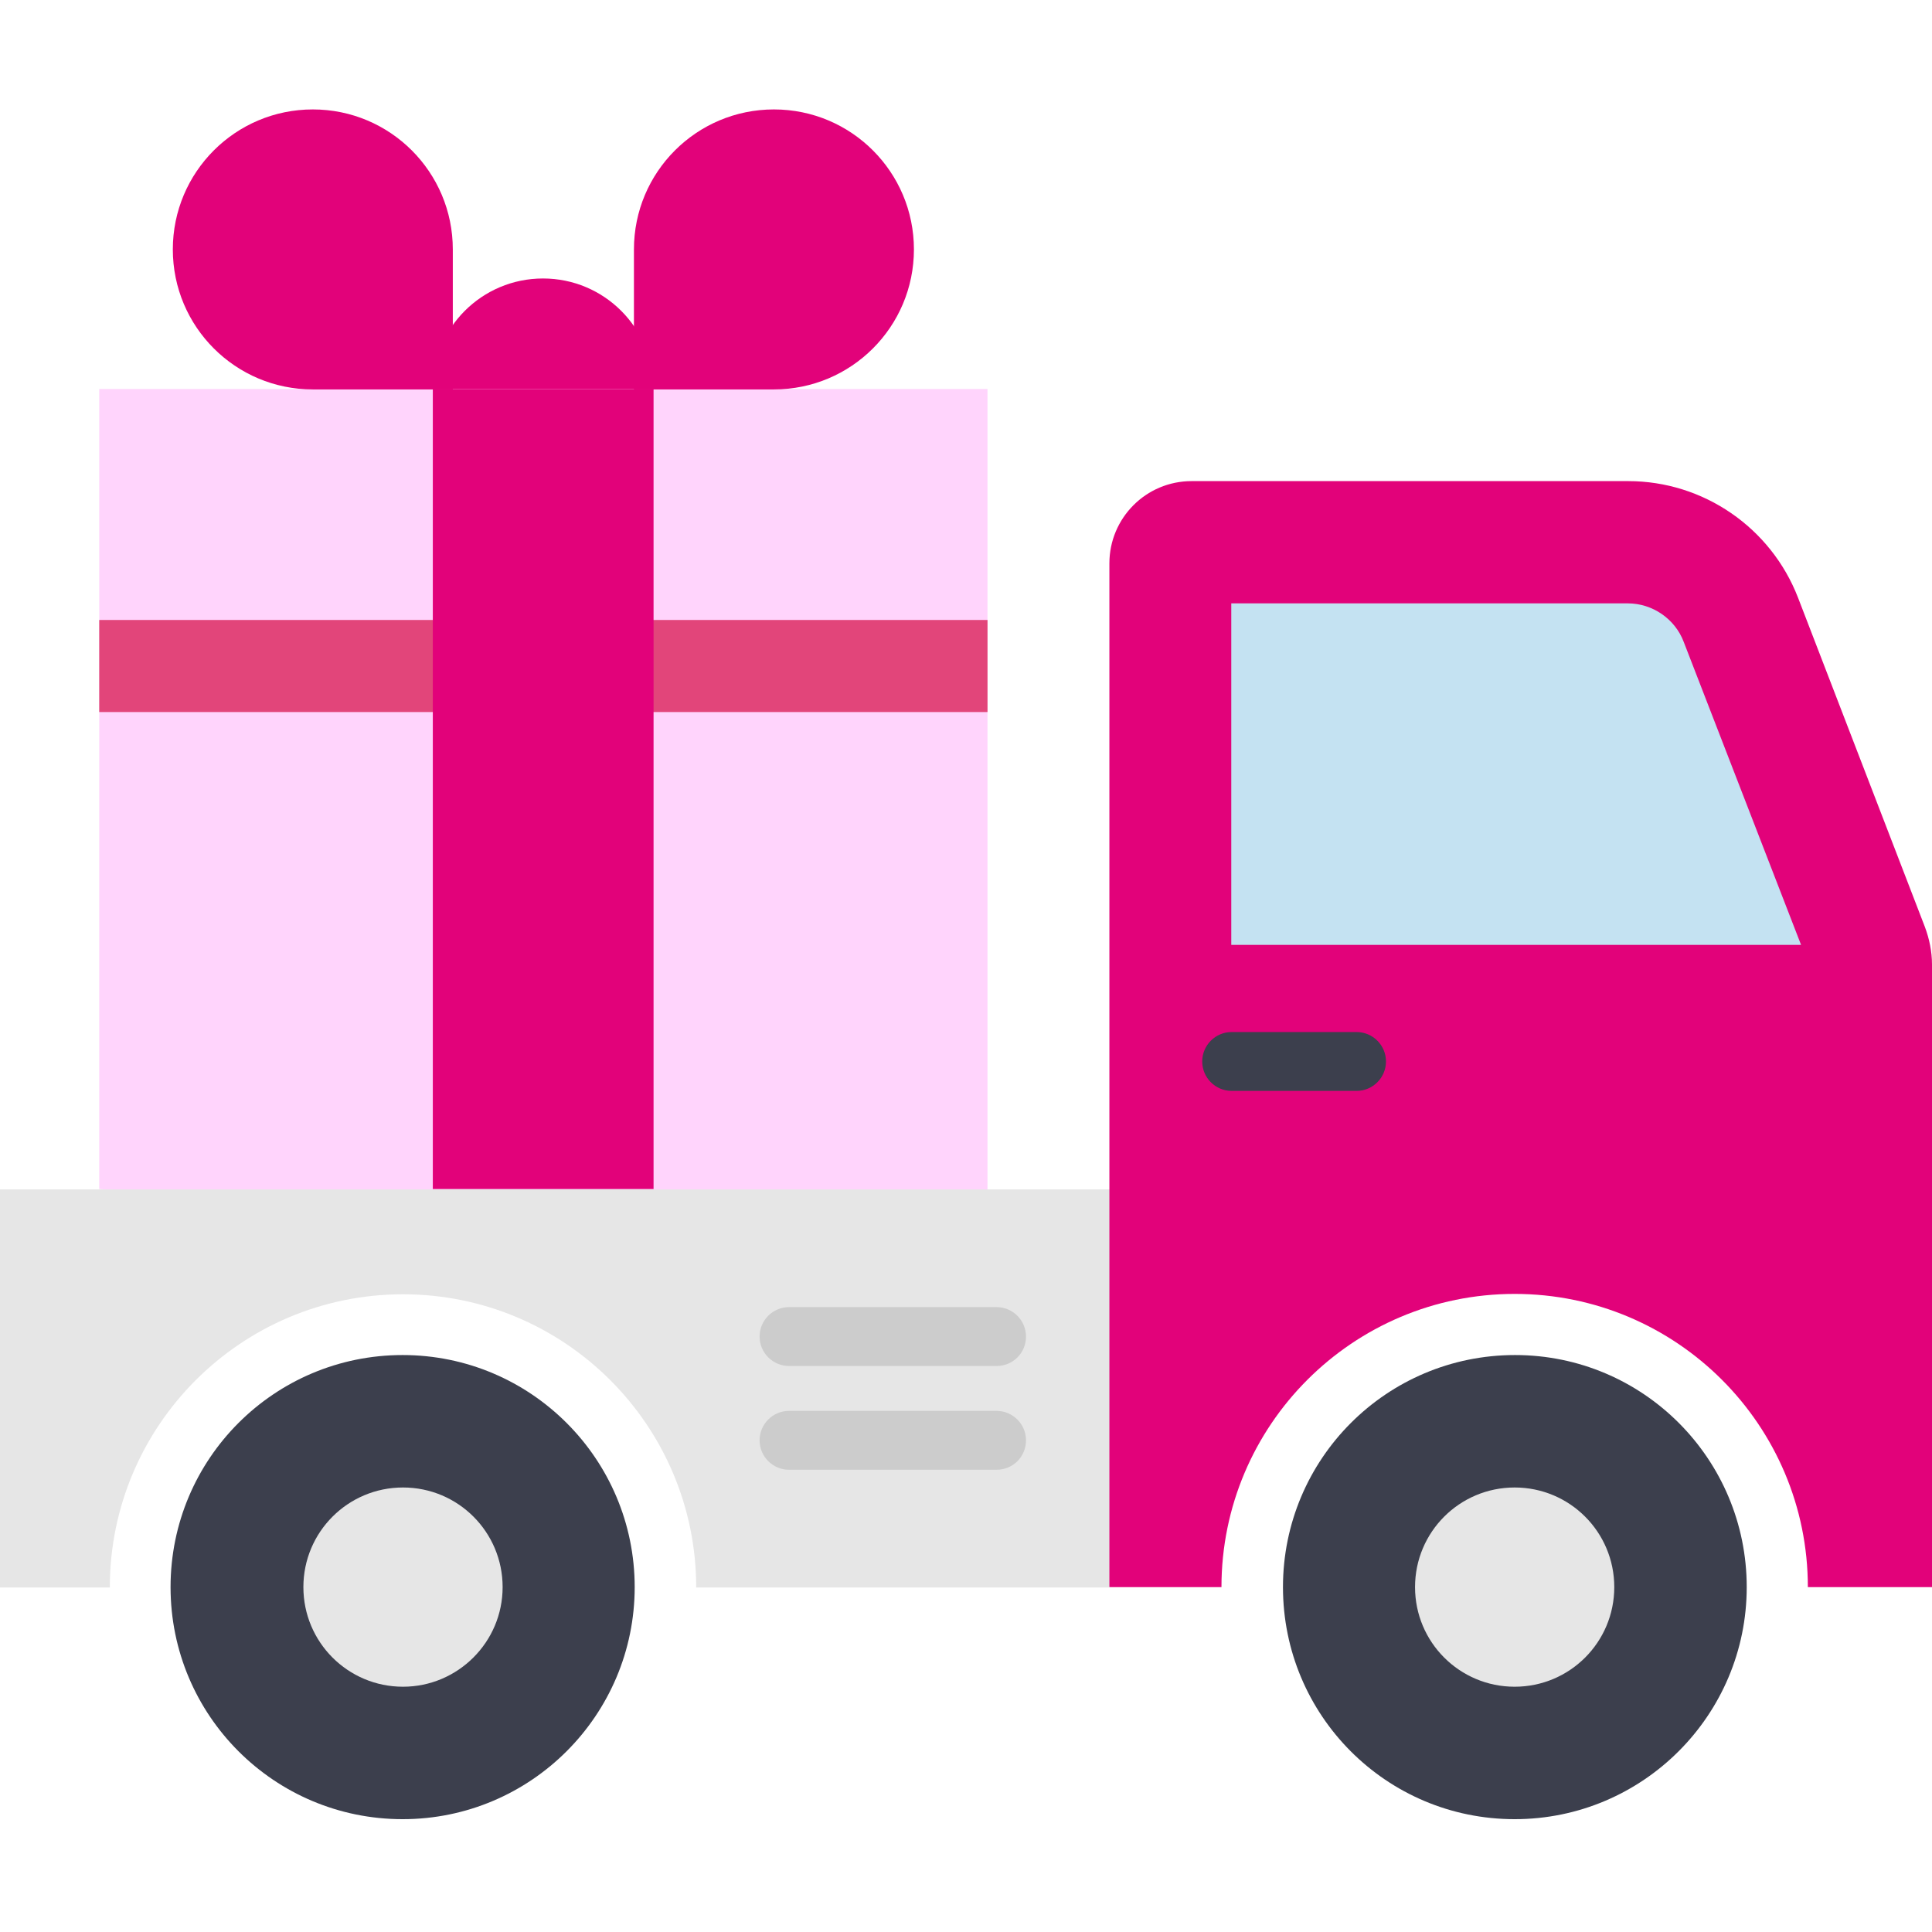 <?xml version="1.0" encoding="utf-8"?>
<!-- Generator: Adobe Illustrator 22.1.0, SVG Export Plug-In . SVG Version: 6.00 Build 0)  -->
<svg version="1.1" id="Calque_1" xmlns="http://www.w3.org/2000/svg" xmlns:xlink="http://www.w3.org/1999/xlink" x="0px" y="0px"
	 viewBox="0 0 512 512" style="enable-background:new 0 0 512 512;" xml:space="preserve">
<style type="text/css">
	.st0{fill:#3C3F4D;}
	.st1{fill:#E6E6E6;}
	.st2{fill:#FFD4FC;}
	.st3{fill:#E2457A;}
	.st4{fill:#E2027A;}
	.st5{fill:#C4E2F2;}
	.st6{fill:#CCCCCC;}
</style>
<path class="st0" d="M462.9,420.6c0,33.9-27.5,61.5-61.5,61.5S340,454.6,340,420.6s27.5-61.5,61.5-61.5S462.9,386.7,462.9,420.6z"/>
<path class="st1" d="M401.4,447c-14.6,0-26.4-11.8-26.4-26.4c0-14.6,11.8-26.4,26.4-26.4s26.4,11.8,26.4,26.4
	C427.8,435.2,416,447,401.4,447z"/>
<path class="st2" d="M261.7,103.1H26.3v212l235.4,18.2V103.1z"/>
<path class="st3" d="M26.3,164.3h235.4v24.4H26.3V164.3z"/>
<g>
	<path class="st4" d="M173.2,103.1c0-16.2-13.1-29.3-29.3-29.3s-29.3,13.1-29.3,29.3"/>
	<path class="st4" d="M82.9,29c20.5,0,37.1,16.6,37.1,37.1v37.1H82.9c-20.5,0-37.1-16.6-37.1-37.1C45.8,45.6,62.4,29,82.9,29z"/>
	<path class="st4" d="M205.1,29C184.6,29,168,45.6,168,66.1v37.1h37.1c20.5,0,37.1-16.6,37.1-37.1C242.2,45.6,225.6,29,205.1,29z"/>
	<path class="st4" d="M114.7,103.1h58.5v212h-58.5V103.1z"/>
</g>
<path class="st0" d="M168.2,420.6c0,33.9-27.5,61.5-61.5,61.5s-61.5-27.5-61.5-61.5s27.5-61.5,61.5-61.5S168.2,386.7,168.2,420.6z"
	/>
<path class="st1" d="M313.5,315.2H0v105.5h29.1c0-42.9,34.8-77.7,77.7-77.7s77.7,34.8,77.7,77.7H294L313.5,315.2z"/>
<path class="st4" d="M294,315.2V149.3c0-12,9.7-21.8,21.8-21.8h115.7c19.9,0,37.8,12.3,45,30.9l33.6,87.2c1.2,3.2,1.9,6.6,1.9,10
	v165h-32.9c0-42.9-34.8-77.7-77.7-77.7s-77.7,34.8-77.7,77.7H294"/>
<path class="st1" d="M106.8,447c-14.6,0-26.4-11.8-26.4-26.4c0-14.6,11.8-26.4,26.4-26.4s26.4,11.8,26.4,26.4
	C133.2,435.2,121.3,447,106.8,447z"/>
<path class="st5" d="M477.3,250.4h-151v-90.5h105.1c6.5,0,12.5,4.1,14.8,10.2L477.3,250.4z"/>
<path class="st6" d="M264.1,362h-55c-4.3,0-7.8-3.5-7.8-7.8s3.5-7.8,7.8-7.8h55c4.3,0,7.8,3.5,7.8,7.8S268.5,362,264.1,362z"/>
<path class="st6" d="M264.1,389.5h-55c-4.3,0-7.8-3.5-7.8-7.8s3.5-7.8,7.8-7.8h55c4.3,0,7.8,3.5,7.8,7.8S268.5,389.5,264.1,389.5z"
	/>
<path class="st0" d="M359.5,289.1h-33.1c-4.3,0-7.8-3.5-7.8-7.8s3.5-7.8,7.8-7.8h33.1c4.3,0,7.8,3.5,7.8,7.8
	S363.8,289.1,359.5,289.1z"/>
</svg>

